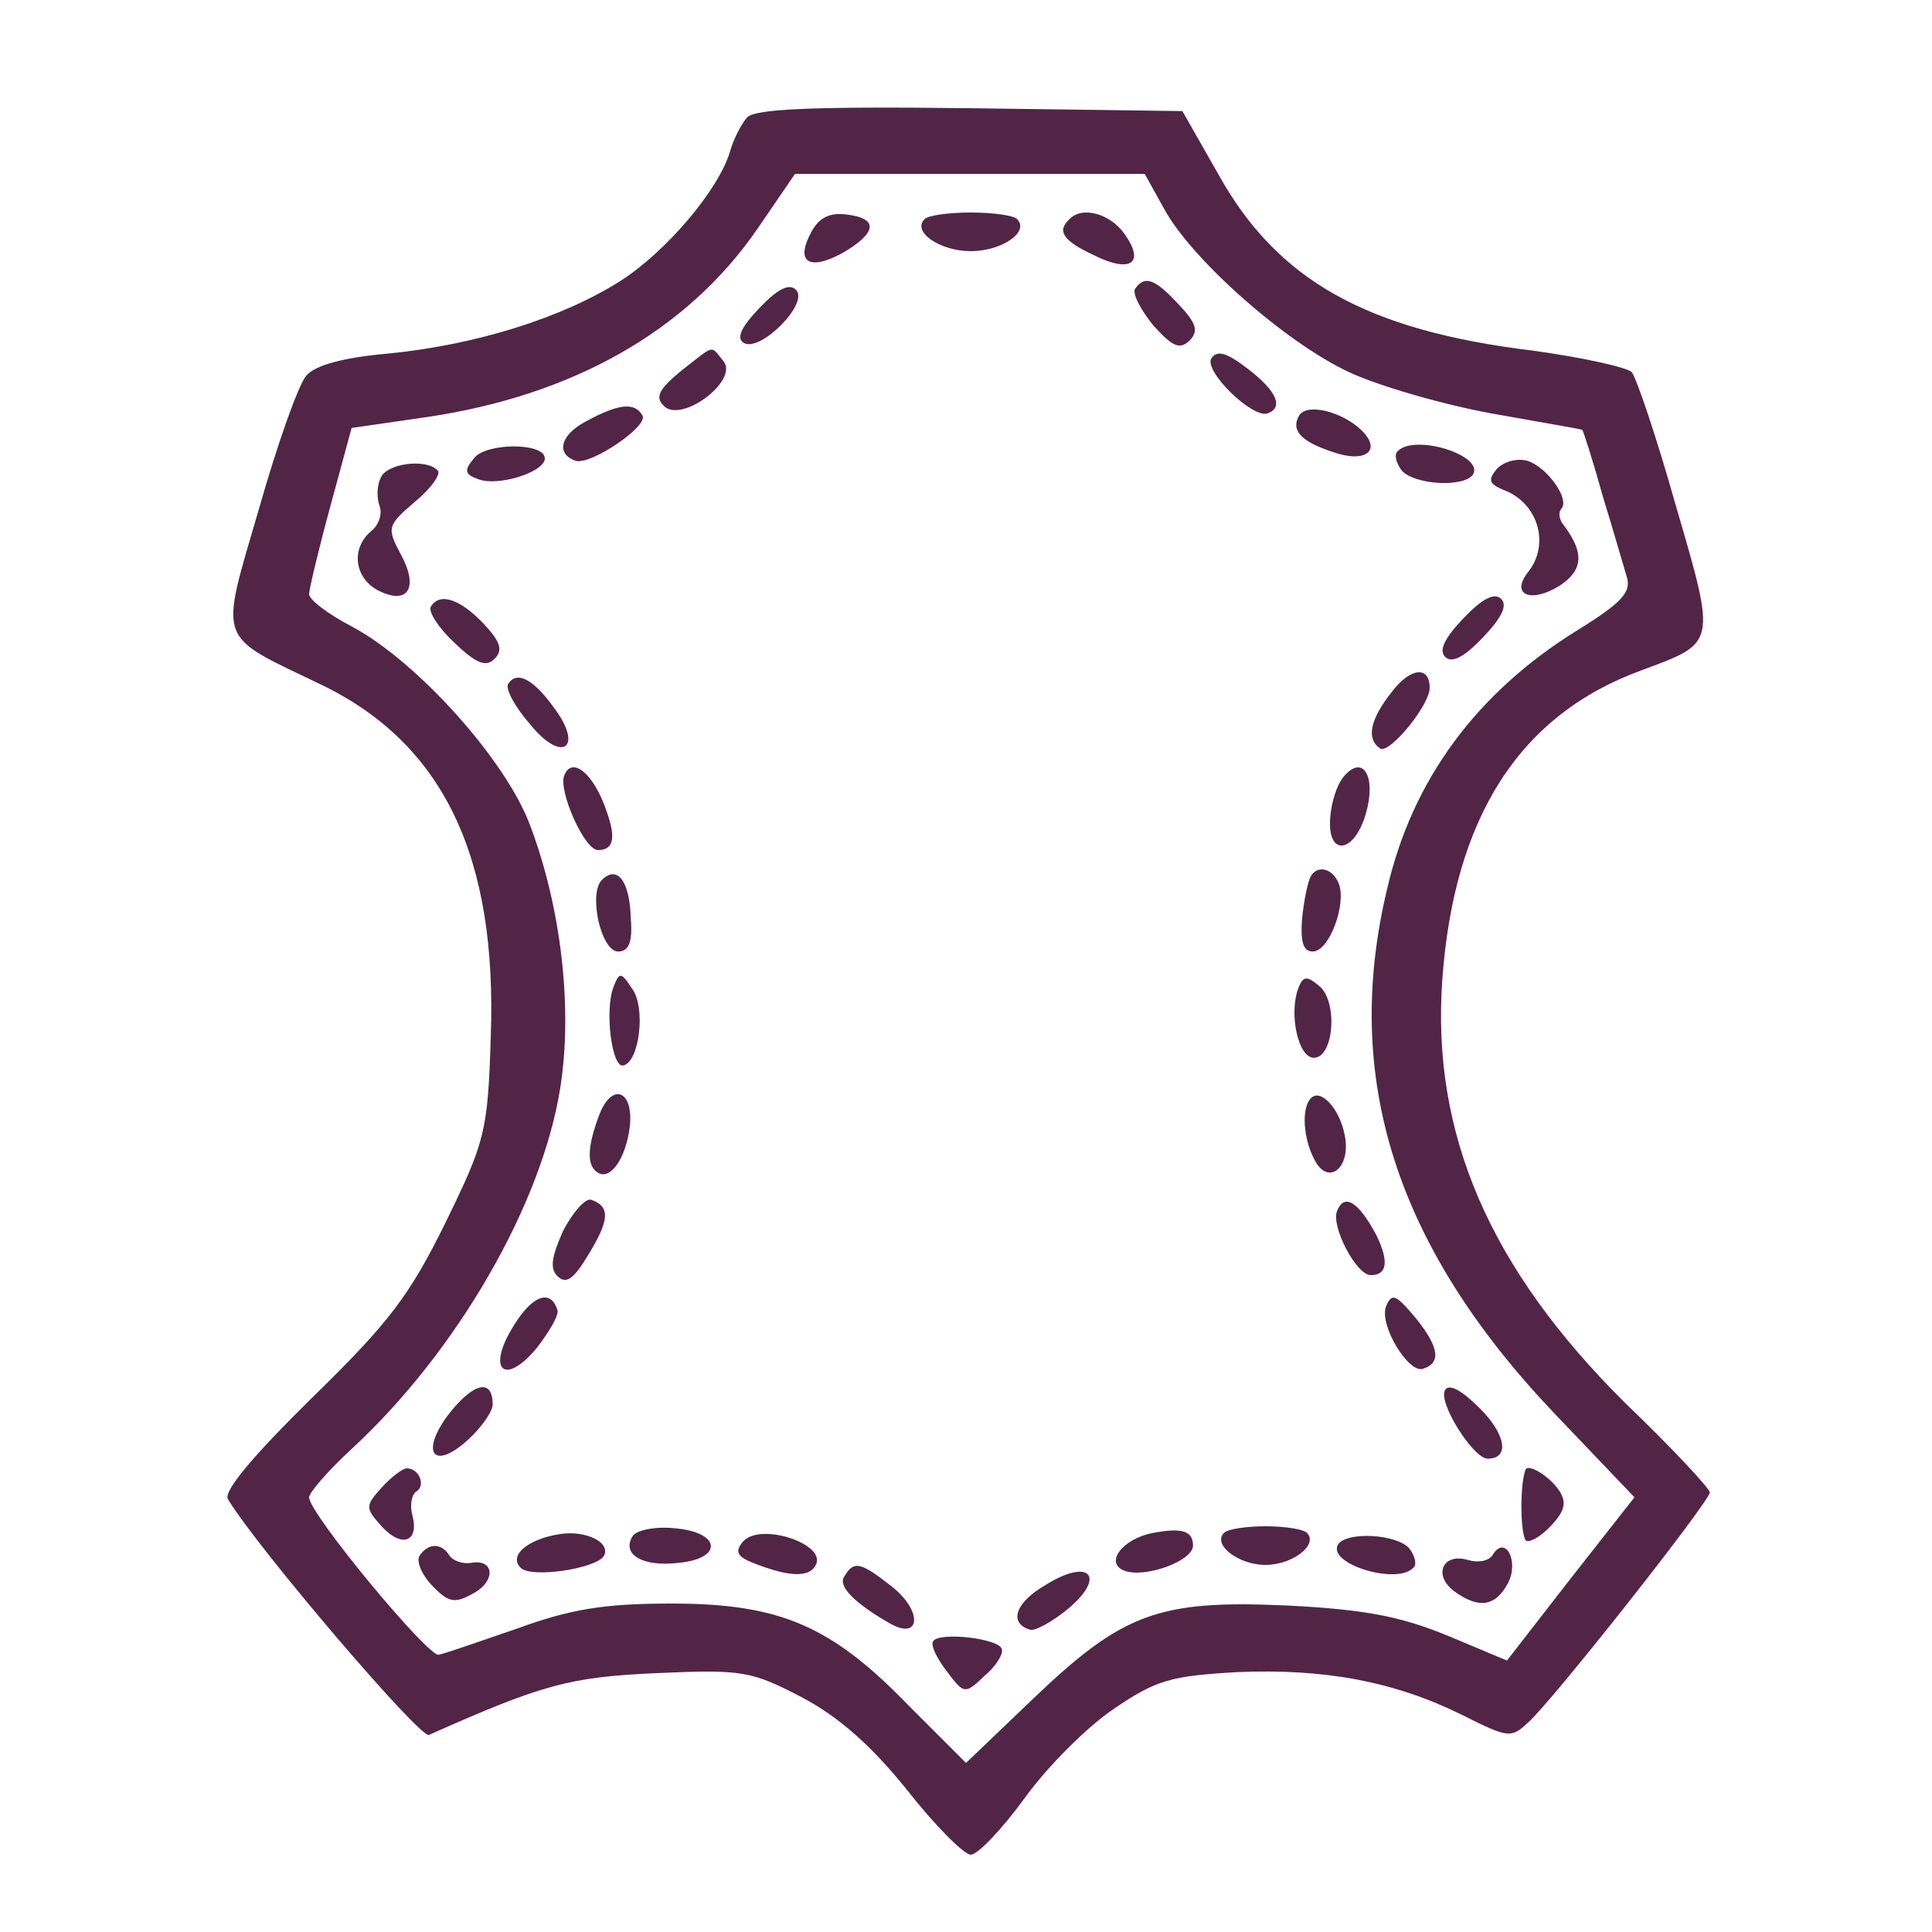<?xml version="1.0" standalone="no"?>
<!DOCTYPE svg PUBLIC "-//W3C//DTD SVG 20010904//EN"
 "http://www.w3.org/TR/2001/REC-SVG-20010904/DTD/svg10.dtd">
<svg version="1.0" xmlns="http://www.w3.org/2000/svg"
 width="200pt" height="200pt" viewBox="0 0 200 200"
 preserveAspectRatio="xMidYMid meet">

<g transform="translate(0,200) scale(0.1,-0.1)"
fill="#522546" stroke="none">
<path d="M773 1878 c-6 -7 -14 -23 -17 -34 -12 -41 -67 -105 -114 -135 -60
-38 -149 -66 -240 -75 -46 -4 -76 -12 -85 -23 -8 -9 -30 -71 -49 -138 -41
-141 -45 -129 65 -182 126 -61 182 -178 175 -365 -3 -98 -6 -108 -47 -192 -37
-75 -58 -103 -138 -181 -62 -61 -92 -97 -87 -105 30 -50 199 -248 208 -244
117 52 145 60 236 64 89 4 98 2 150 -25 38 -20 72 -50 109 -96 29 -37 59 -67
66 -67 7 0 32 26 56 59 23 32 65 74 92 92 44 30 59 34 127 38 92 4 164 -10
233 -44 48 -24 51 -25 69 -8 25 22 188 229 188 238 0 4 -39 46 -88 93 -140
139 -200 278 -189 437 12 169 80 275 206 321 78 29 78 26 36 170 -20 71 -41
133 -46 139 -6 5 -51 15 -102 22 -173 21 -265 73 -326 183 l-37 65 -221 3
c-168 2 -223 -1 -230 -10z m432 -94 c28 -52 125 -138 191 -169 32 -15 99 -34
148 -43 50 -9 92 -16 94 -17 1 -1 11 -32 21 -68 11 -36 22 -74 25 -84 5 -16
-5 -27 -52 -56 -103 -64 -170 -154 -196 -267 -47 -196 9 -370 172 -542 l84
-88 -66 -84 -66 -85 -62 26 c-49 20 -86 27 -166 31 -133 6 -170 -8 -263 -97
l-69 -66 -58 58 c-81 84 -134 107 -247 107 -71 0 -105 -6 -160 -26 -38 -13
-75 -26 -81 -27 -11 -2 -134 146 -134 163 0 5 20 28 45 51 108 100 196 252
215 373 13 82 1 186 -31 271 -25 68 -117 170 -184 206 -25 13 -45 28 -45 34 0
5 10 47 22 91 l22 81 76 11 c152 22 271 89 344 195 l39 57 181 0 181 0 20 -36z"/>
<path d="M840 1760 c-17 -31 -3 -41 32 -22 36 21 38 36 4 40 -17 2 -28 -3 -36
-18z"/>
<path d="M957 1773 c-13 -13 16 -33 48 -33 32 0 61 20 48 33 -3 4 -25 7 -48 7
-23 0 -45 -3 -48 -7z"/>
<path d="M1107 1773 c-13 -12 -7 -22 25 -37 38 -19 54 -9 32 22 -15 21 -44 29
-57 15z"/>
<path d="M786 1681 c-19 -20 -24 -31 -16 -36 17 -10 68 41 54 55 -7 7 -19 1
-38 -19z"/>
<path d="M1175 1701 c-3 -5 6 -22 19 -38 20 -22 27 -25 37 -16 10 10 8 18 -11
38 -25 27 -35 30 -45 16z"/>
<path d="M705 1616 c-23 -19 -27 -27 -18 -36 18 -19 78 26 62 46 -14 17 -8 18
-44 -10z"/>
<path d="M1254 1629 c-8 -13 42 -62 58 -57 17 6 10 23 -20 46 -22 17 -32 20
-38 11z"/>
<path d="M607 1564 c-27 -14 -32 -34 -11 -41 15 -5 76 36 69 47 -8 14 -25 12
-58 -6z"/>
<path d="M1345 1570 c-9 -15 1 -27 35 -38 34 -12 51 2 29 23 -20 19 -56 28
-64 15z"/>
<path d="M491 1526 c-11 -13 -10 -17 4 -22 20 -8 68 7 69 21 1 17 -60 17 -73
1z"/>
<path d="M1447 1533 c-4 -3 -2 -12 4 -20 13 -15 65 -18 74 -4 11 20 -61 42
-78 24z"/>
<path d="M1549 1514 c-9 -11 -7 -15 7 -21 36 -13 49 -56 26 -85 -19 -24 3 -33
33 -14 24 16 25 34 4 62 -5 6 -6 13 -3 17 10 10 -15 44 -35 50 -11 3 -25 -1
-32 -9z"/>
<path d="M394 1505 c-4 -8 -4 -21 -1 -29 3 -8 -1 -20 -9 -26 -21 -18 -17 -48
7 -61 31 -16 43 2 24 37 -15 28 -14 30 15 55 17 14 27 29 23 32 -12 13 -54 7
-59 -8z"/>
<path d="M1515 1360 c-19 -20 -26 -33 -19 -40 7 -7 20 0 39 20 19 20 26 33 19
40 -7 7 -20 0 -39 -20z"/>
<path d="M446 1372 c-3 -5 8 -22 24 -37 23 -22 33 -26 42 -17 9 9 6 18 -12 37
-24 25 -45 32 -54 17z"/>
<path d="M1441 1284 c-23 -29 -27 -49 -12 -59 10 -5 51 45 51 63 0 23 -20 21
-39 -4z"/>
<path d="M526 1292 c-3 -5 7 -24 23 -42 33 -41 56 -24 24 18 -21 29 -38 38
-47 24z"/>
<path d="M584 1197 c-6 -16 21 -77 35 -77 16 0 19 12 9 40 -13 39 -36 58 -44
37z"/>
<path d="M1391 1196 c-7 -8 -13 -27 -14 -43 -3 -40 25 -37 37 5 11 38 -3 62
-23 38z"/>
<path d="M623 1089 c-14 -14 -1 -74 17 -74 11 0 15 10 13 34 -1 39 -14 56 -30
40z"/>
<path d="M1357 1093 c-3 -5 -7 -24 -9 -43 -2 -25 1 -35 11 -35 17 0 35 49 27
70 -6 16 -22 20 -29 8z"/>
<path d="M635 978 c-9 -23 -2 -83 10 -81 17 3 24 61 9 80 -11 17 -13 17 -19 1z"/>
<path d="M1344 977 c-10 -27 0 -72 16 -72 21 0 25 58 6 74 -13 11 -17 11 -22
-2z"/>
<path d="M620 845 c-12 -32 -13 -52 -1 -59 13 -8 29 15 33 48 4 38 -19 46 -32
11z"/>
<path d="M1357 863 c-10 -10 -8 -42 4 -64 14 -27 38 -8 31 26 -5 27 -25 49
-35 38z"/>
<path d="M583 726 c-12 -27 -14 -39 -6 -47 9 -9 17 -3 32 22 22 36 23 50 3 57
-6 2 -19 -13 -29 -32z"/>
<path d="M1384 746 c-6 -16 20 -66 35 -66 17 0 19 14 6 41 -19 36 -34 44 -41
25z"/>
<path d="M532 628 c-29 -46 -10 -64 24 -23 13 17 23 34 21 39 -7 22 -26 15
-45 -16z"/>
<path d="M1435 648 c-8 -19 23 -70 38 -65 19 6 17 22 -7 52 -21 25 -25 27 -31
13z"/>
<path d="M466 538 c-32 -41 -18 -62 19 -28 14 13 25 29 25 36 0 27 -19 23 -44
-8z"/>
<path d="M1496 561 c-8 -12 29 -71 44 -71 23 0 19 25 -8 52 -19 19 -32 26 -36
19z"/>
<path d="M395 460 c-17 -19 -17 -21 0 -40 21 -23 39 -16 32 11 -3 10 -1 22 4
25 10 6 3 24 -10 24 -4 0 -16 -9 -26 -20z"/>
<path d="M1579 478 c-6 -17 -5 -69 1 -73 4 -2 16 5 26 16 14 15 16 24 8 36
-10 15 -33 29 -35 21z"/>
<path d="M580 412 c-33 -5 -54 -22 -41 -35 11 -11 77 -1 86 12 8 14 -18 27
-45 23z"/>
<path d="M655 410 c-12 -19 10 -32 46 -28 48 4 46 32 -3 36 -20 2 -39 -2 -43
-8z"/>
<path d="M769 404 c-9 -11 -6 -16 16 -24 32 -12 52 -13 59 -1 14 22 -57 46
-75 25z"/>
<path d="M1193 413 c-31 -6 -50 -31 -29 -39 21 -8 71 10 71 26 0 15 -11 19
-42 13z"/>
<path d="M1267 413 c-12 -12 15 -33 43 -33 28 0 55 21 43 33 -3 4 -23 7 -43 7
-20 0 -40 -3 -43 -7z"/>
<path d="M1385 401 c-11 -20 61 -42 78 -24 4 3 2 12 -4 20 -13 15 -65 18 -74
4z"/>
<path d="M434 389 c-3 -6 3 -20 14 -31 16 -17 23 -18 41 -8 25 13 23 37 -2 32
-8 -1 -18 2 -22 8 -8 13 -22 13 -31 -1z"/>
<path d="M1545 390 c-4 -6 -15 -8 -25 -5 -26 8 -37 -15 -15 -32 26 -19 43 -16
56 8 12 23 -3 51 -16 29z"/>
<path d="M874 368 c-7 -10 11 -28 48 -49 31 -17 33 13 2 38 -33 26 -40 28 -50
11z"/>
<path d="M1082 359 c-31 -18 -38 -39 -16 -46 5 -2 23 8 39 21 41 34 23 54 -23
25z"/>
<path d="M966 301 c-3 -4 4 -18 14 -31 18 -24 19 -24 39 -5 12 10 20 23 18 28
-3 11 -65 18 -71 8z"/>
</g>
</svg>

